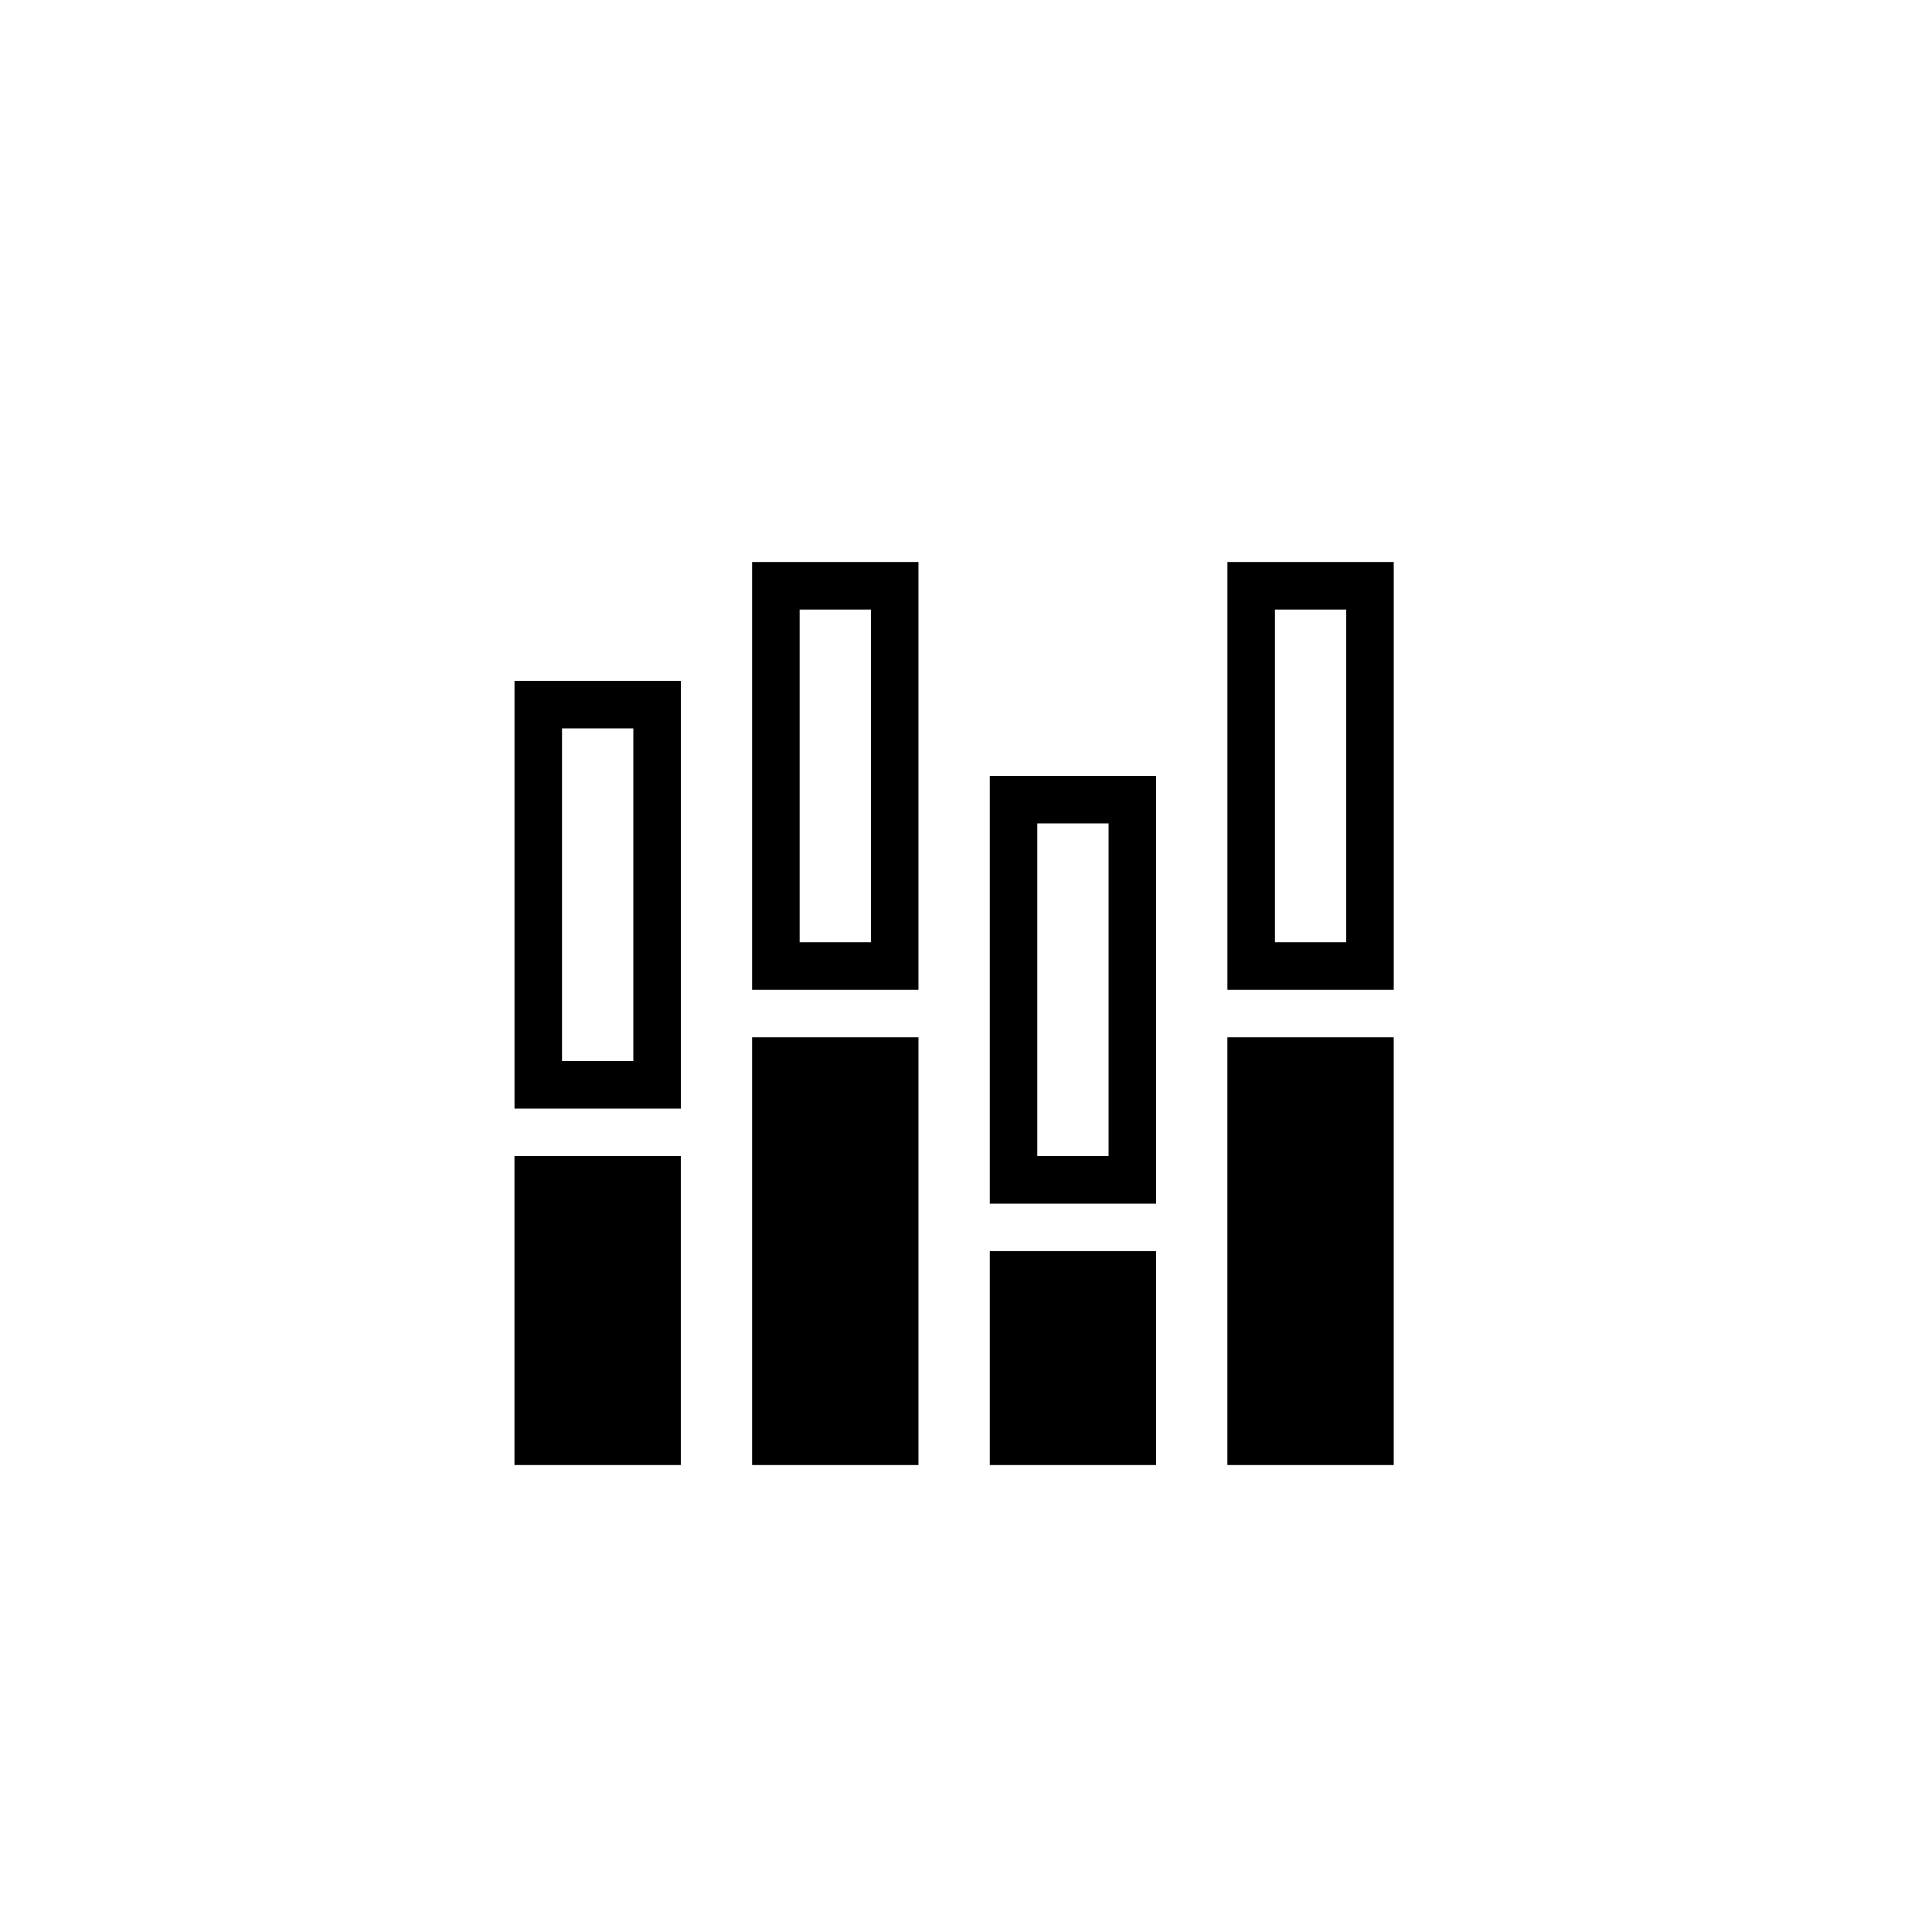 <?xml version="1.0" encoding="UTF-8"?>
<!-- The Best Svg Icon site in the world: iconSvg.co, Visit us! https://iconsvg.co -->
<svg fill="#000000" width="800px" height="800px" version="1.1" viewBox="144 144 512 512" xmlns="http://www.w3.org/2000/svg">
 <g>
  <path d="m280.34 450.38h44.082v81.867h-44.082z"/>
  <path d="m324.43 437.79h-44.082v-113.36h44.082zm-31.488-12.598h18.895v-88.164h-18.895z"/>
  <path d="m343.32 418.89h44.082v113.36h-44.082z"/>
  <path d="m387.4 406.3h-44.082v-113.36h44.082zm-31.488-12.598h18.895v-88.164h-18.895z"/>
  <path d="m406.3 475.57h44.082v56.68h-44.082z"/>
  <path d="m450.38 462.98h-44.082v-113.36h44.082zm-31.488-12.598h18.895v-88.168h-18.895z"/>
  <path d="m469.27 418.89h44.082v113.36h-44.082z"/>
  <path d="m513.36 406.3h-44.082v-113.36h44.082zm-31.488-12.598h18.895v-88.164h-18.895z"/>
 </g>
</svg>